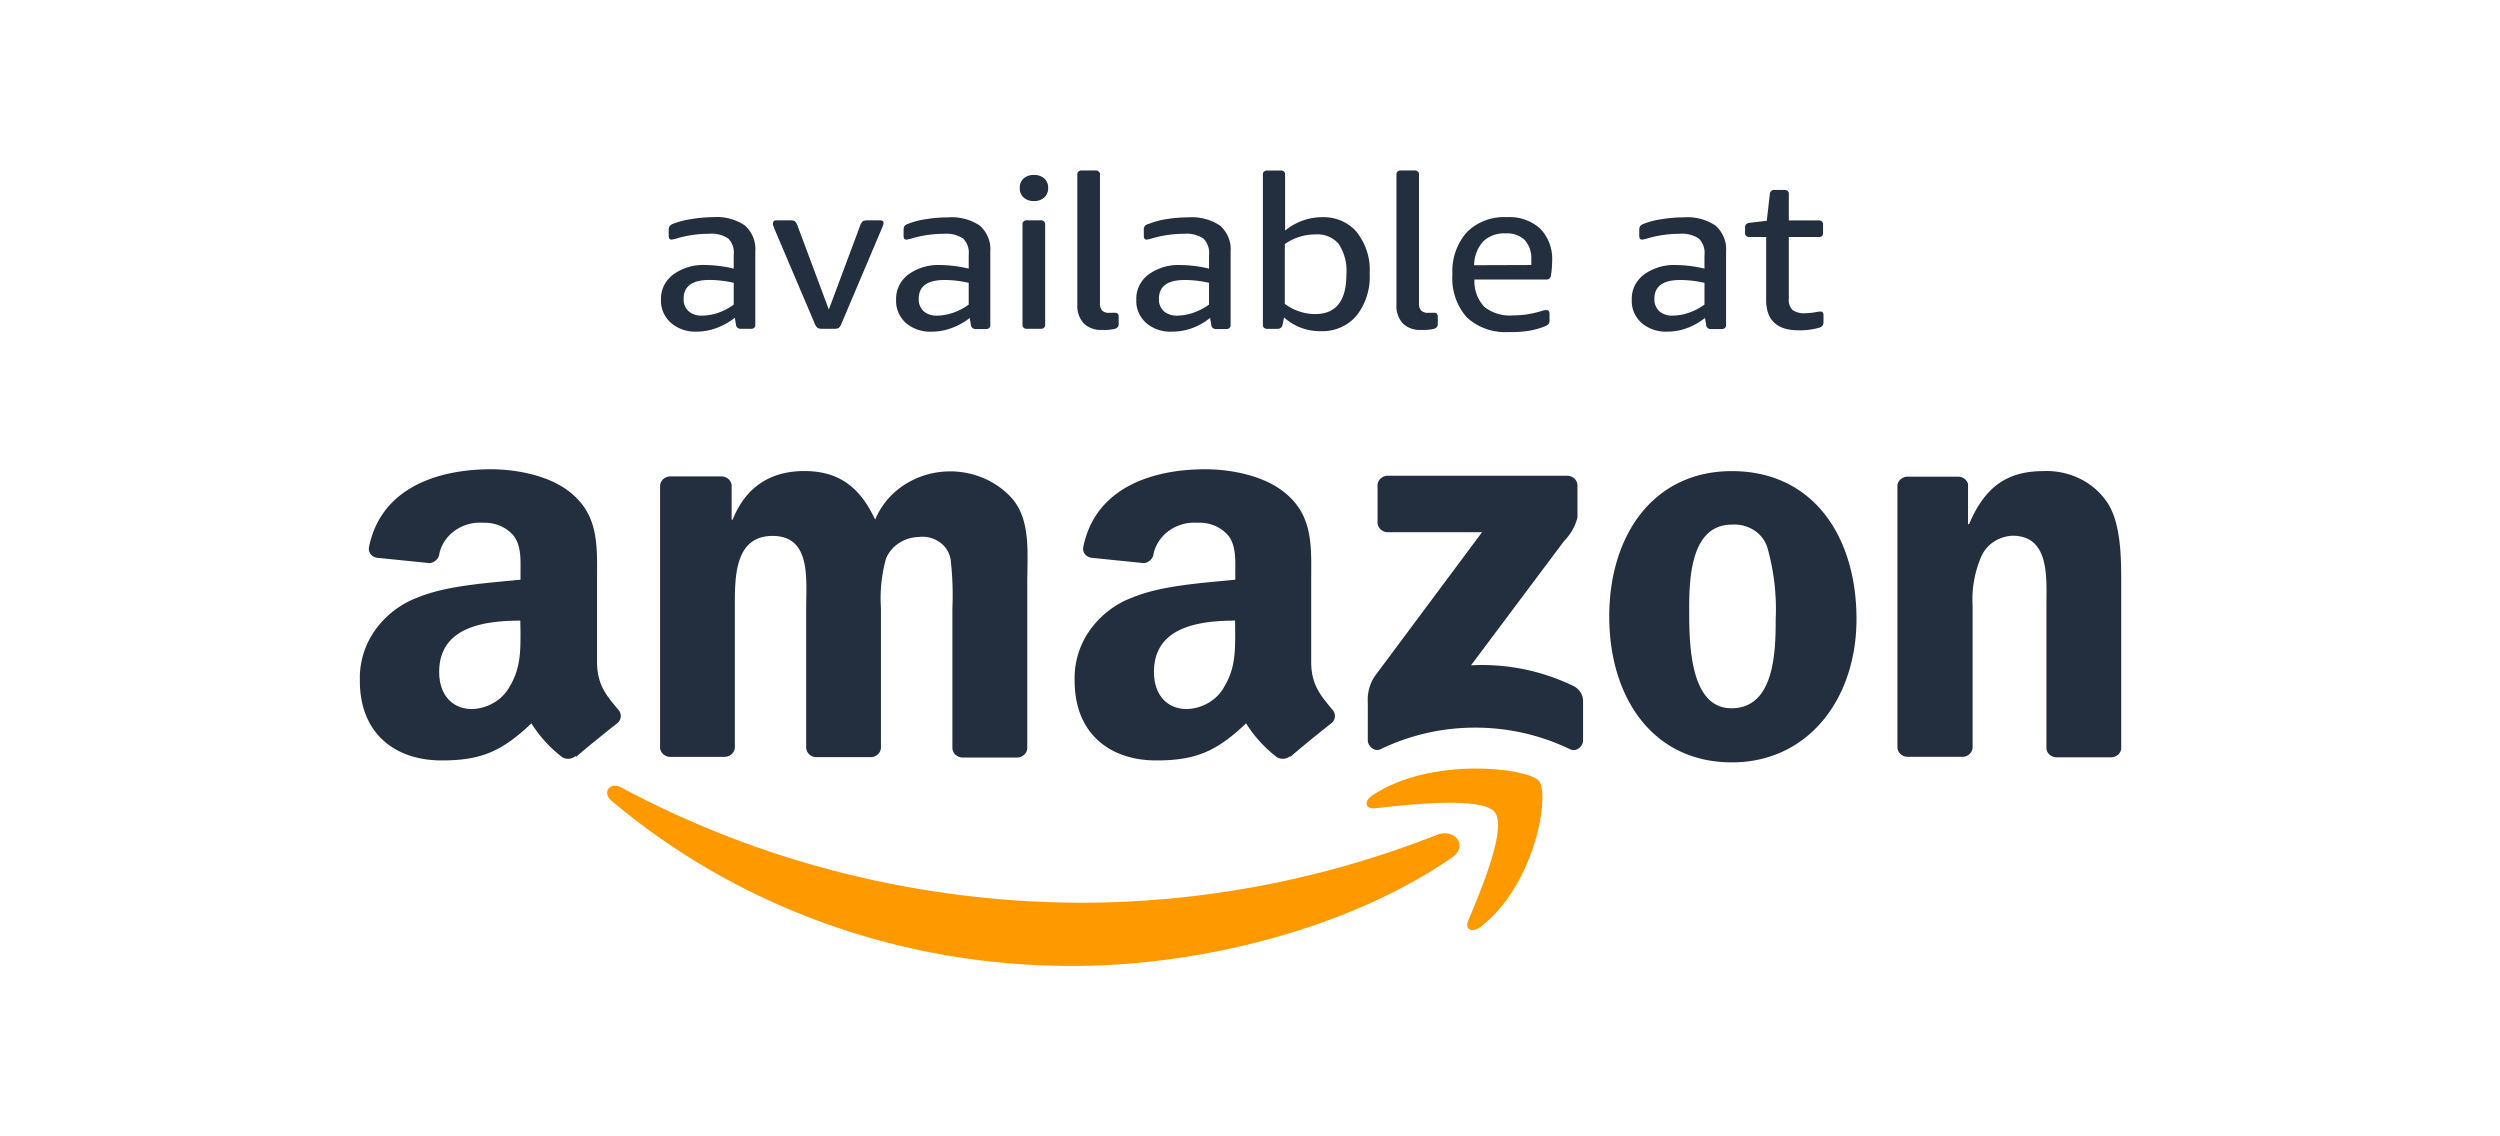 <svg width="132" height="60" viewBox="0 0 132 60" fill="none" xmlns="http://www.w3.org/2000/svg"><g clip-path="url(#clip0)"><path fill-rule="evenodd" clip-rule="evenodd" d="M76.666 45.277c-5.4 3.734-13.252 5.722-19.98 5.722-9.014.039-17.72-3.075-24.411-8.732-.505-.426-.055-1.027.548-.678 7.438 3.986 15.859 6.08 24.428 6.076a51.388 51.388 0 0018.642-3.595c.905-.339 1.667.586.773 1.207z" fill="#F90"/><path fill-rule="evenodd" clip-rule="evenodd" d="M78.915 42.87c-.691-.827-4.568-.39-6.306-.195-.548.056-.614-.375-.137-.689 3.092-2.054 8.164-1.443 8.773-.765.608.678-.154 5.45-3.054 7.705-.444.349-.872.164-.675-.298.63-1.51 2.095-4.926 1.398-5.758z" fill="#F90"/><path fill-rule="evenodd" clip-rule="evenodd" d="M72.735 27.608v-1.977a.5.5 0 01.16-.363.568.568 0 01.388-.15h9.459c.145 0 .285.053.387.15a.497.497 0 01.161.363v1.695c-.12.466-.365.896-.713 1.248l-4.907 6.554a11.089 11.089 0 015.412 1.094.943.943 0 01.362.322c.089.135.138.29.142.449v2.11c0 .293-.34.627-.696.453a11.5 11.5 0 00-4.998-1.137 11.5 11.5 0 00-4.998 1.137c-.329.164-.674-.17-.674-.463V37.09c-.032-.476.09-.95.35-1.361l5.681-7.628h-4.968a.568.568 0 01-.38-.143.5.5 0 01-.168-.35zM38.246 39.962h-2.879a.567.567 0 01-.347-.14.502.502 0 01-.168-.317V25.667a.5.5 0 01.16-.363.568.568 0 01.388-.15h2.681a.57.57 0 01.37.131.503.503 0 01.179.33v1.824h.054c.697-1.746 2.013-2.568 3.79-2.568 1.776 0 2.927.817 3.733 2.568a4.016 4.016 0 011.307-1.675 4.397 4.397 0 012.029-.831 4.516 4.516 0 012.2.237c.698.26 1.31.688 1.773 1.242.91 1.166.724 2.856.724 4.34v8.732a.498.498 0 01-.16.363.568.568 0 01-.388.15h-2.89a.565.565 0 01-.366-.16.497.497 0 01-.15-.353v-7.37a16.33 16.33 0 00-.092-2.569 1.394 1.394 0 00-.585-.923 1.58 1.58 0 00-1.11-.268 1.996 1.996 0 00-1.04.326 1.81 1.81 0 00-.676.809 7.848 7.848 0 00-.269 2.624v7.35a.498.498 0 01-.16.364.568.568 0 01-.388.15h-2.884a.564.564 0 01-.367-.16.497.497 0 01-.148-.353v-7.35c0-1.541.268-3.817-1.771-3.817-2.04 0-1.996 2.23-1.996 3.816v7.35a.5.5 0 01-.169.356.569.569 0 01-.385.143zm53.197-15.087c4.277 0 6.58 3.436 6.58 7.807 0 4.222-2.555 7.571-6.58 7.571-4.189 0-6.475-3.436-6.475-7.704 0-4.269 2.314-7.674 6.475-7.674zm0 2.825c-2.122 0-2.253 2.707-2.253 4.397 0 1.69-.028 5.3 2.226 5.3s2.341-2.912 2.341-4.69a11.978 11.978 0 00-.406-3.677 1.682 1.682 0 00-.676-.992 1.89 1.89 0 00-1.204-.338h-.028zm12.124 12.26h-2.868a.562.562 0 01-.366-.16.497.497 0 01-.149-.353V25.62a.504.504 0 01.182-.324.57.57 0 01.366-.128h2.67a.574.574 0 01.324.113c.091.07.157.165.186.272v2.121h.055c.806-1.895 1.936-2.8 3.926-2.8a3.981 3.981 0 011.913.395 3.688 3.688 0 011.443 1.24c.751 1.104.751 2.968.751 4.309v8.732a.506.506 0 01-.187.314.571.571 0 01-.361.122h-2.884a.568.568 0 01-.341-.132.506.506 0 01-.175-.304v-7.54c0-1.51.187-3.724-1.798-3.724a1.967 1.967 0 00-.994.327 1.786 1.786 0 00-.651.777 5.76 5.76 0 00-.455 2.62v7.452a.485.485 0 01-.05.2.516.516 0 01-.13.167.56.56 0 01-.407.131zm-38.349-6.61c0 1.053 0 1.926-.549 2.86a2.234 2.234 0 01-.815.871 2.44 2.44 0 01-1.175.357c-1.097 0-1.75-.79-1.75-1.957 0-2.295 2.194-2.712 4.283-2.712l.006.58zm2.9 6.575a.62.62 0 01-.68.067 6.729 6.729 0 01-1.645-1.799c-1.579 1.506-2.697 1.958-4.748 1.958-2.418 0-4.304-1.398-4.304-4.202a4.368 4.368 0 01.792-2.658 4.837 4.837 0 012.278-1.75c1.558-.641 3.74-.76 5.412-.934v-.35c0-.641.055-1.401-.35-1.956a1.921 1.921 0 00-.73-.54 2.05 2.05 0 00-.916-.159 2.3 2.3 0 00-1.48.402c-.426.298-.722.73-.834 1.216a.554.554 0 01-.156.337.62.62 0 01-.343.177l-2.79-.283a.531.531 0 01-.344-.196.463.463 0 01-.084-.369c.641-3.169 3.696-4.109 6.437-4.109 1.398 0 3.23.35 4.332 1.346 1.403 1.223 1.266 2.856 1.266 4.623v4.201c0 1.264.549 1.819 1.097 2.497a.5.5 0 01.157.36.498.498 0 01-.157.359 66.57 66.57 0 00-2.193 1.792l-.017-.03zM27.483 33.35c0 1.053 0 1.926-.549 2.86a2.246 2.246 0 01-.818.87 2.44 2.44 0 01-1.178.358c-1.096 0-1.749-.79-1.749-1.957 0-2.295 2.194-2.712 4.283-2.712l.01.58zm2.9 6.575a.62.62 0 01-.68.067 6.727 6.727 0 01-1.645-1.799c-1.579 1.506-2.698 1.958-4.743 1.958-2.429 0-4.315-1.398-4.315-4.202a4.368 4.368 0 01.793-2.658 4.837 4.837 0 012.278-1.75c1.562-.641 3.74-.76 5.412-.934v-.35c0-.641.054-1.401-.351-1.956a1.919 1.919 0 00-.718-.534 2.048 2.048 0 00-.9-.165 2.3 2.3 0 00-1.481.402c-.426.298-.722.73-.833 1.216a.554.554 0 01-.156.337.62.62 0 01-.343.177l-2.785-.283a.533.533 0 01-.195-.063.5.5 0 01-.152-.131.463.463 0 01-.086-.37c.641-3.17 3.695-4.11 6.437-4.11 1.398 0 3.23.35 4.337 1.346 1.398 1.223 1.267 2.856 1.267 4.623v4.201c0 1.264.548 1.819 1.096 2.497a.5.5 0 01.157.36.497.497 0 01-.157.359c-.586.462-1.645 1.31-2.193 1.792l-.044-.03z" fill="#232F3E"/><path d="M36.798 17.51c-.25.012-.5-.023-.735-.102a1.916 1.916 0 01-.635-.36 1.593 1.593 0 01-.405-.558 1.502 1.502 0 01-.122-.665c-.01-.25.041-.5.15-.729.11-.229.274-.431.48-.59a2.689 2.689 0 011.69-.514c.512.007 1.022.07 1.519.19v-.72c.02-.155.005-.312-.044-.462a1.091 1.091 0 00-.242-.405 1.59 1.59 0 00-1.009-.252 6.01 6.01 0 00-1.645.226c-.11.04-.227.067-.345.082-.099 0-.148-.067-.148-.205v-.293a.375.375 0 01.05-.216c.05-.057.116-.1.191-.123.31-.119.634-.202.965-.247.373-.064.75-.098 1.13-.102a2.67 2.67 0 011.689.441c.192.177.34.39.436.627.094.236.133.488.112.74v3.862a.19.19 0 01-.06.17.226.226 0 01-.18.057h-.517a.256.256 0 01-.18-.056.227.227 0 01-.083-.16l-.06-.37c-.286.228-.61.41-.96.539a3.016 3.016 0 01-1.042.195zm.296-.847c.285-.004.567-.055.834-.15.293-.103.566-.249.812-.43v-1.151a5.829 5.829 0 00-1.278-.15c-.91 0-1.365.33-1.365.987a.82.82 0 00.054.353.88.88 0 00.198.304c.1.086.218.151.346.192.129.04.264.056.4.045zm6.323.697a.518.518 0 01-.247-.045.606.606 0 01-.165-.257l-2.133-5.018c0-.047-.032-.093-.054-.14a.331.331 0 010-.122c0-.098.06-.144.18-.144h.713a.582.582 0 01.253.04.61.61 0 01.153.263l1.645 4.407 1.645-4.407c.027-.1.082-.19.159-.262a.582.582 0 01.252-.041h.653c.12 0 .18.046.18.144a.258.258 0 01-.032.123c0 .046-.039.092-.05.139l-2.127 5.018a.558.558 0 01-.16.257.517.517 0 01-.246.046h-.62zm5.779.152a2.02 2.02 0 01-.735-.104 1.932 1.932 0 01-.636-.359 1.603 1.603 0 01-.394-.56 1.517 1.517 0 01-.116-.662c-.01-.25.04-.5.15-.728.107-.229.27-.431.475-.592a2.694 2.694 0 011.69-.514c.512.007 1.021.07 1.518.19v-.719a1.061 1.061 0 00-.048-.462 1.113 1.113 0 00-.243-.406 1.602 1.602 0 00-1.009-.251 6.008 6.008 0 00-1.645.226c-.113.04-.23.067-.35.082-.1 0-.143-.067-.143-.206v-.292a.432.432 0 01.044-.216.414.414 0 01.197-.123c.308-.12.63-.202.96-.247a7.16 7.16 0 011.14-.092c.601-.046 1.2.11 1.69.441.191.177.34.39.435.626.095.236.133.49.112.74v3.863a.188.188 0 01-.009.091.199.199 0 01-.051.078.226.226 0 01-.18.057h-.516a.263.263 0 01-.183-.055.233.233 0 01-.086-.16l-.06-.37a3.415 3.415 0 01-.949.529 2.993 2.993 0 01-1.058.195zm.29-.848c.285-.004.567-.055.834-.149a3.17 3.17 0 00.828-.431v-1.15a5.778 5.778 0 00-1.278-.15c-.904 0-1.36.33-1.36.986a.82.82 0 00.053.354.86.86 0 00.2.304.99.99 0 00.336.188c.124.04.256.057.388.048zm5.105-6.048a.796.796 0 01-.548-.19.627.627 0 01-.197-.488.63.63 0 01.04-.277.665.665 0 01.157-.237.792.792 0 01.548-.185.786.786 0 01.549.185c.07.068.125.148.16.237a.61.61 0 01.042.277.628.628 0 01-.048.263.665.665 0 01-.154.225.787.787 0 01-.548.19zm-.362 6.744a.218.218 0 01-.18-.057.199.199 0 01-.052-.078.188.188 0 01-.009-.09v-5.276a.188.188 0 01.01-.091.199.199 0 01.05-.078.218.218 0 01.181-.057h.713a.23.23 0 01.098.009c.031.01.06.026.083.048a.199.199 0 01.051.078c.01.03.014.06.01.091v5.275a.188.188 0 01-.01.091.199.199 0 01-.051.078.216.216 0 01-.083.049.23.23 0 01-.098.008h-.713zm3.971.06c-.18.012-.36-.012-.529-.072a1.262 1.262 0 01-.448-.272 1.36 1.36 0 01-.34-.991V9.228a.19.19 0 01.06-.17.227.227 0 01.18-.057h.714a.228.228 0 01.181.058.19.19 0 01.06.17v6.79a.535.535 0 00.116.38.507.507 0 00.378.117h.154a.668.668 0 01.137 0c.03-.003.06 0 .09.01.028.01.054.026.074.047a.29.29 0 01.039.17v.359a.24.24 0 01-.055.175.38.38 0 01-.187.097c-.205.04-.415.055-.625.046zm3.678.092a1.997 1.997 0 01-.732-.103 1.906 1.906 0 01-.633-.36 1.59 1.59 0 01-.399-.559 1.502 1.502 0 01-.116-.663c-.01-.25.04-.5.149-.728.108-.23.27-.432.476-.592a2.694 2.694 0 011.689-.514c.514.007 1.026.07 1.524.19v-.719a1.044 1.044 0 00-.049-.464 1.096 1.096 0 00-.247-.404 1.59 1.59 0 00-1.01-.252c-.556 0-1.11.075-1.644.226-.113.04-.231.068-.351.082-.093 0-.142-.066-.142-.205v-.293a.374.374 0 01.049-.216.396.396 0 01.23-.123c.297-.116.609-.2.927-.246a7.102 7.102 0 011.135-.093 2.688 2.688 0 011.694.442c.193.176.341.39.436.626.095.236.133.489.112.74v3.863a.19.19 0 01-.06.169.226.226 0 01-.18.057h-.516a.256.256 0 01-.181-.055.228.228 0 01-.059-.073.215.215 0 01-.023-.088l-.066-.37a3.384 3.384 0 01-.954.54 3.047 3.047 0 01-1.059.184zm.291-.848c.285-.004.567-.054.833-.149.3-.103.581-.249.834-.431v-1.151a5.865 5.865 0 00-1.283-.149c-.905 0-1.36.329-1.36.986-.009.12.009.24.052.354a.86.86 0 00.2.304.992.992 0 00.336.187c.125.04.257.057.388.049zm7.551.823a2.842 2.842 0 01-1.92-.724l-.082.375a.243.243 0 01-.089.168.263.263 0 01-.19.058h-.516a.226.226 0 01-.18-.057.2.2 0 01-.052-.078.188.188 0 01-.01-.091v-7.91a.188.188 0 01.054-.16.226.226 0 01.166-.065h.713a.228.228 0 01.18.056.19.19 0 01.06.17v2.947a3.081 3.081 0 011.953-.709c.35-.012.698.053 1.017.19.318.138.597.344.814.601.488.627.729 1.393.68 2.168a3.32 3.32 0 01-.68 2.224 2.284 2.284 0 01-.85.637c-.334.146-.7.215-1.069.2zm-.275-.904c1.097 0 1.645-.7 1.645-2.1a2.58 2.58 0 00-.4-1.593 1.416 1.416 0 00-.55-.403 1.511 1.511 0 00-.69-.11 2.778 2.778 0 00-1.612.513v3.154a2.704 2.704 0 001.607.54zm5.598.837c-.18.012-.36-.013-.528-.072a1.266 1.266 0 01-.448-.272 1.358 1.358 0 01-.334-.991V9.228a.188.188 0 01.009-.091.2.2 0 01.051-.078.227.227 0 01.18-.057h.709a.227.227 0 01.18.057.199.199 0 01.052.078c.01.029.013.06.009.09v6.791a.535.535 0 00.115.38.513.513 0 00.384.118h.148a.698.698 0 01.137 0c.082 0 .137 0 .164.057.033.05.048.11.044.17v.359a.27.27 0 01-.055.175.403.403 0 01-.186.097c-.208.04-.42.055-.63.046zm4.65.111a3.082 3.082 0 01-1.21-.159 2.935 2.935 0 01-1.032-.611 3.1 3.1 0 01-.763-2.27 3.102 3.102 0 01.763-2.23c.269-.27.599-.482.965-.62a2.845 2.845 0 011.157-.176 2.45 2.45 0 01.95.134c.303.106.579.27.81.483a2.3 2.3 0 01.62 1.715 4.85 4.85 0 01-.061.735.299.299 0 01-.082.18.259.259 0 01-.176.046h-3.783c-.03.52.152 1.033.51 1.433a2.153 2.153 0 001.513.462c.233 0 .466-.015.697-.046a5.68 5.68 0 00.838-.19l.143-.041h.11c.104 0 .153.066.153.205v.314a.398.398 0 01-.044.21.592.592 0 01-.208.128 4.13 4.13 0 01-.861.237 5.553 5.553 0 01-1.009.061zm1.157-3.538a1.767 1.767 0 000-.293 1.418 1.418 0 00-.345-1.028 1.308 1.308 0 00-.464-.277 1.377 1.377 0 00-.545-.072 1.626 1.626 0 00-.638.092 1.543 1.543 0 00-.541.33 1.888 1.888 0 00-.483 1.258l3.016-.01zm7.194 3.519c-.25.011-.5-.023-.735-.103a1.914 1.914 0 01-.636-.36 1.59 1.59 0 01-.398-.559 1.502 1.502 0 01-.117-.663c-.01-.25.04-.5.15-.73.11-.228.274-.43.48-.59a2.689 2.689 0 011.69-.514 6.9 6.9 0 011.518.19v-.719c.02-.156.003-.314-.048-.464a1.094 1.094 0 00-.248-.404 1.591 1.591 0 00-1.009-.252 6.04 6.04 0 00-1.645.226c-.111.04-.227.068-.345.082-.099 0-.148-.066-.148-.205v-.293a.374.374 0 01.049-.215c.05-.058.117-.1.192-.124a4.33 4.33 0 01.965-.246 7.171 7.171 0 011.14-.093c.601-.045 1.2.112 1.69.442.192.176.34.39.435.626.095.236.133.489.113.74v3.863a.19.19 0 01-.061.17.226.226 0 01-.18.057h-.549a.258.258 0 01-.181-.056.229.229 0 01-.059-.073.214.214 0 01-.023-.088l-.06-.37c-.286.229-.61.411-.96.54-.325.12-.67.182-1.02.184zm.285-.848c.285-.004.567-.054.834-.149.3-.102.581-.248.833-.431v-1.15a5.833 5.833 0 00-1.277-.15c-.91 0-1.366.329-1.366.986-.007.12.011.24.054.353a.88.88 0 00.198.305.992.992 0 00.337.187c.124.04.256.057.387.049zm6.635.777c-1.14 0-1.71-.534-1.71-1.602v-3.324h-.873a.218.218 0 01-.18-.057.198.198 0 01-.052-.078.189.189 0 01-.009-.09v-.283a.265.265 0 01.055-.17.41.41 0 01.214-.077l.877-.102.16-1.403a.205.205 0 01.07-.167.234.234 0 01.181-.059h.51a.228.228 0 01.181.057.198.198 0 01.052.078c.01.03.013.06.009.091v1.382h1.568a.218.218 0 01.18.057.19.19 0 01.06.17v.425a.189.189 0 01-.008.091.198.198 0 01-.051.079.218.218 0 01-.181.056h-1.568v3.267a.724.724 0 00.033.312c.034.1.09.194.164.273.198.132.439.192.68.17a3.21 3.21 0 00.548-.056c.08-.016.16-.027.242-.031.024-.003.05 0 .072.01a.145.145 0 01.06.041.3.3 0 01.032.164v.303a.407.407 0 01-.044.221c-.05.059-.12.1-.197.119-.35.094-.712.139-1.075.133z" fill="#232F3E"/></g><defs><clipPath id="clip0"><path fill="#fff" transform="translate(19 9)" d="M0 0h93v42H0z"/></clipPath></defs></svg>